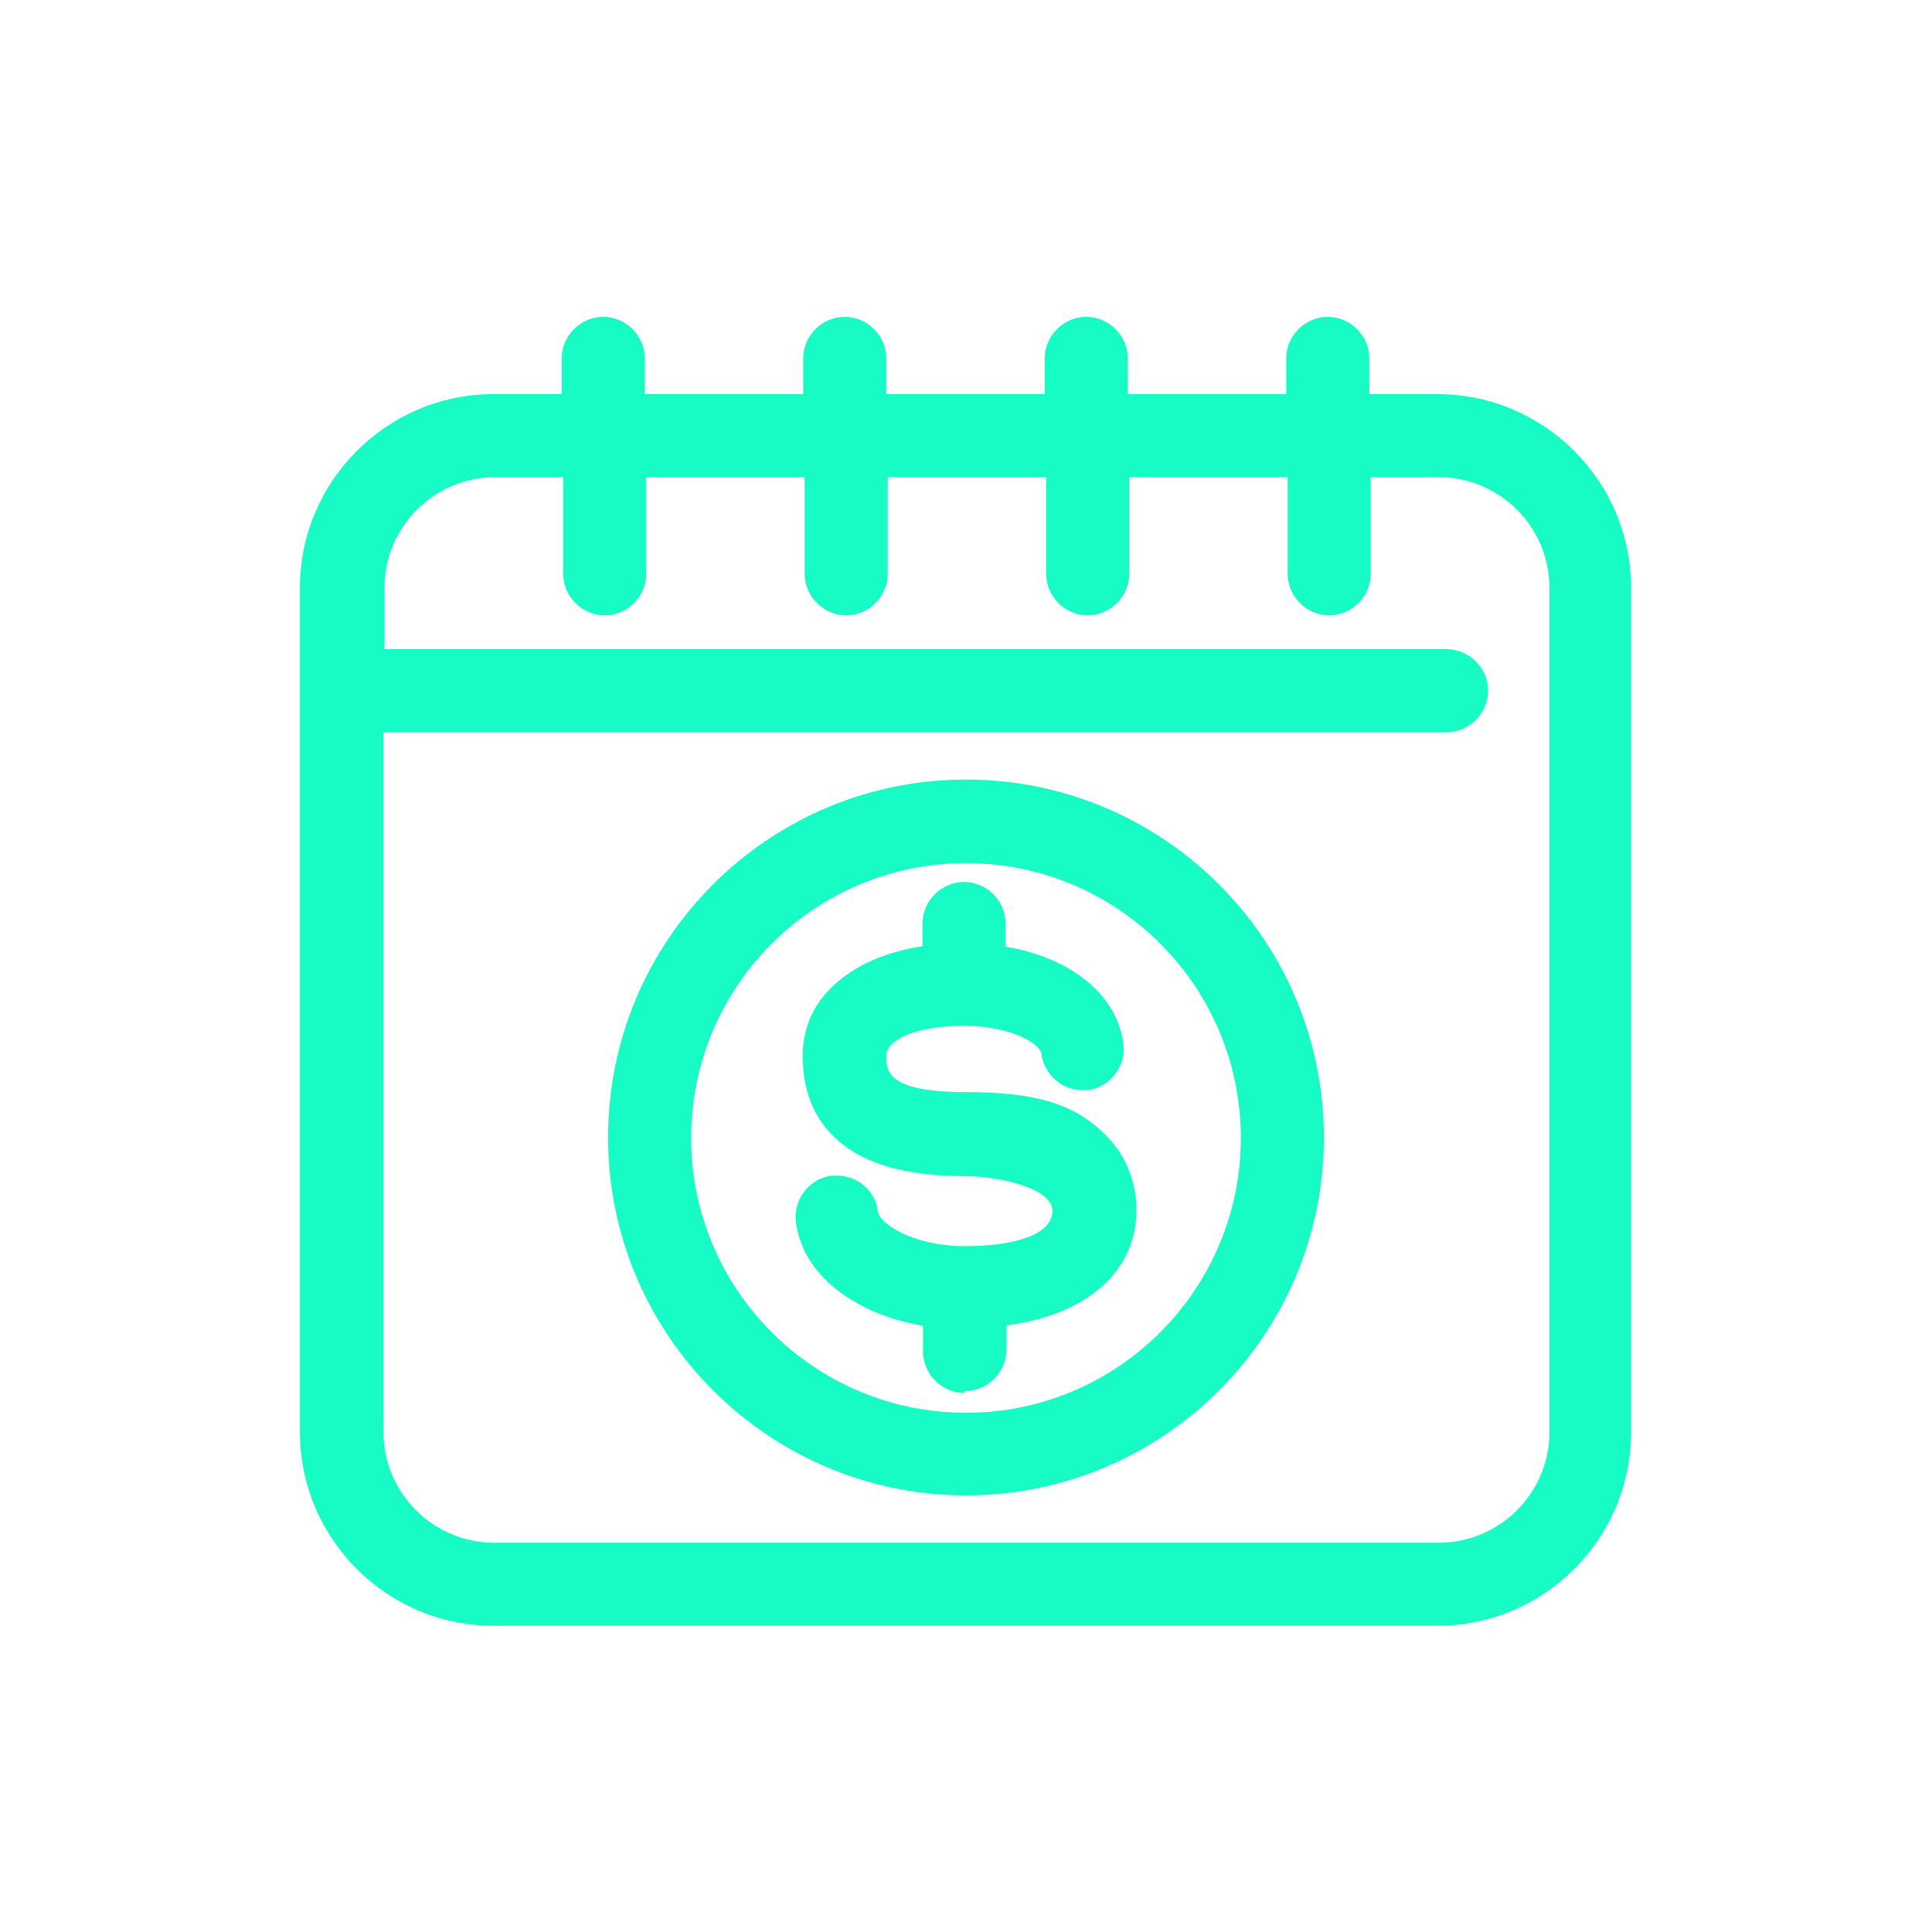 <svg viewBox="0 0 400 400" xmlns="http://www.w3.org/2000/svg"><g fill="#17fcc4"><path d="m102.2 336.6c-22.1 0-40.1-18-40.1-40.1v-174.8c0-22.1 18-40.1 40.1-40.1h14.1v-7.4c0-4.7 3.9-8.6 8.6-8.6s8.6 3.9 8.6 8.6v7.4h32.8v-7.4c0-4.7 3.9-8.6 8.6-8.6s8.6 3.9 8.6 8.6v7.4h32.8v-7.4c0-4.7 3.9-8.6 8.6-8.6s8.6 3.9 8.6 8.6v7.4h32.8v-7.4c0-4.7 3.9-8.6 8.6-8.6s8.6 3.9 8.6 8.6v7.4h14.1c22.1 0 40.1 18 40.1 40.1v174.8c0 22.1-18 40.1-40.1 40.1zm-22.8-40.1c0 12.6 10.3 22.9 22.9 22.9h195.6c12.6 0 22.9-10.3 22.9-22.9v-153.4s0-21.4 0-21.4c0-12.6-10.3-22.9-22.9-22.9h-14.1v20c0 4.7-3.9 8.6-8.6 8.6s-8.6-3.9-8.6-8.6v-20h-32.8v20c0 4.7-3.9 8.6-8.6 8.6s-8.6-3.9-8.6-8.6v-20h-32.8v20c0 4.7-3.9 8.6-8.6 8.6s-8.6-3.9-8.6-8.6v-20h-32.8v20c0 4.7-3.9 8.6-8.6 8.6s-8.6-3.9-8.6-8.6v-20h-14.1c-12.6 0-22.9 10.3-22.9 22.9v12.7s219.9 0 219.9 0c4.7 0 8.6 3.9 8.6 8.6s-3.9 8.6-8.6 8.6h-220.1v144.8z"/><path d="m297.8 84.7h-17.1v-10.4c0-3.1-2.5-5.6-5.6-5.6s-5.6 2.5-5.6 5.6v10.4h-38.8v-10.4c0-3.1-2.5-5.6-5.6-5.6s-5.6 2.5-5.6 5.6v10.4h-38.8v-10.4c0-3.1-2.5-5.6-5.6-5.6s-5.6 2.5-5.6 5.6v10.4h-38.8v-10.4c0-3.1-2.5-5.6-5.6-5.6s-5.6 2.5-5.6 5.6v10.4h-17.1c-20.4 0-37.1 16.6-37.1 37.1v174.8c0 20.4 16.6 37.1 37.1 37.1h195.6c20.4 0 37.1-16.6 37.1-37.1v-174.9c0-20.4-16.6-37.1-37.1-37.1zm25.8 211.8c0 14.3-11.6 25.9-25.9 25.9h-195.5c-14.3 0-25.9-11.6-25.9-25.9v-147.8h222.9c3.1 0 5.6-2.5 5.6-5.6s-2.5-5.6-5.6-5.6h-222.8v-15.7c0-14.3 11.6-25.9 25.9-25.9h17.1v23c0 3.1 2.5 5.6 5.6 5.6s5.6-2.5 5.6-5.6v-23h38.8v23c0 3.1 2.5 5.6 5.6 5.6s5.6-2.5 5.6-5.6v-23h38.8v23c0 3.1 2.5 5.6 5.6 5.6s5.6-2.5 5.6-5.6v-23h38.8v23c0 3.1 2.5 5.6 5.6 5.6s5.6-2.5 5.6-5.6v-23h17.1c14.3 0 25.9 11.6 25.9 25.9v21.3s0 153.4 0 153.4z"/><path d="m200 309.6c-40.8 0-74.1-33.2-74.1-74.1s33.2-74.1 74.1-74.1 74.1 33.2 74.1 74.1-33.2 74.1-74.1 74.1zm0-130.9c-31.4 0-56.9 25.5-56.9 56.9s25.5 56.9 56.9 56.9 56.9-25.5 56.9-56.9-25.5-56.9-56.9-56.9z"/><path d="m200 164.5c-39.2 0-71.1 31.9-71.1 71.1s31.9 71.1 71.1 71.1 71.1-31.9 71.1-71.1-31.9-71.1-71.1-71.1zm0 130.9c-33 0-59.9-26.9-59.9-59.9s26.9-59.9 59.9-59.9 59.9 26.9 59.9 59.9-26.9 59.9-59.9 59.9z"/><path d="m199.7 288.4c-4.7 0-8.6-3.9-8.6-8.6v-5.3c-5-.9-9.6-2.4-13.5-4.6-7.4-4.1-11.9-10-12.8-16.8-.3-2.3.3-4.5 1.7-6.4 1.4-1.8 3.4-3 5.7-3.3h1.1c4.3 0 8 3.2 8.5 7.5.3 2.5 7.4 7.1 18 7.1s18.1-2.5 18.1-7.3-11.4-7.2-18.2-7.2c-11.1 0-19.3-2.1-24.9-6.3-5.7-4.3-8.6-10.5-8.6-18.5s4-14 11.3-18.3c3.8-2.2 8.3-3.7 13.5-4.5v-4.7c0-4.7 3.9-8.6 8.6-8.6s8.6 3.9 8.6 8.6v4.8c13.7 2.3 23.2 10.1 24.4 20.2.3 2.3-.4 4.5-1.8 6.3s-3.5 3-5.7 3.2c-.3 0-.7 0-1 0-4.3 0-8-3.3-8.5-7.6-.2-1.6-5.4-5.7-16.1-5.7s-16 3.2-16 6.2 0 7.5 16.3 7.5 23.4 3.1 29.4 9.2c5.3 5.4 6.1 11.9 6.1 15.2 0 12.7-10.2 21.7-26.9 23.9v5c0 4.7-3.9 8.6-8.6 8.6z"/><path d="m199.8 229.4c-19.3 0-19.3-6.9-19.3-10.5 0-5.4 8-9.3 19-9.3s18.6 4.3 19.1 8.4c.4 3.1 3.2 5.3 6.2 4.9 3.1-.4 5.3-3.2 4.9-6.2-1.1-9.4-10.9-16.4-24.4-17.9v-7.4c0-3.1-2.5-5.6-5.6-5.6s-5.6 2.5-5.6 5.6v7.4c-5.8.6-10.9 2.1-15 4.5-6.4 3.7-9.9 9.3-9.9 15.7s2.5 12.3 7.4 16.1c5.1 3.8 12.6 5.7 23.1 5.7s21.2 1.8 21.2 10.2-10.6 10.3-21.1 10.3-20.4-5.1-21-9.7c-.4-3.1-3.2-5.2-6.3-4.8s-5.2 3.2-4.8 6.3c.8 5.8 4.8 10.9 11.3 14.6 4.3 2.4 9.5 3.9 15 4.6v7.9c0 3.1 2.5 5.6 5.6 5.6s5.6-2.5 5.6-5.6v-7.7c16.5-1.4 26.9-9.4 26.9-21.3s-3.2-21.4-32.4-21.4z"/></g></svg>